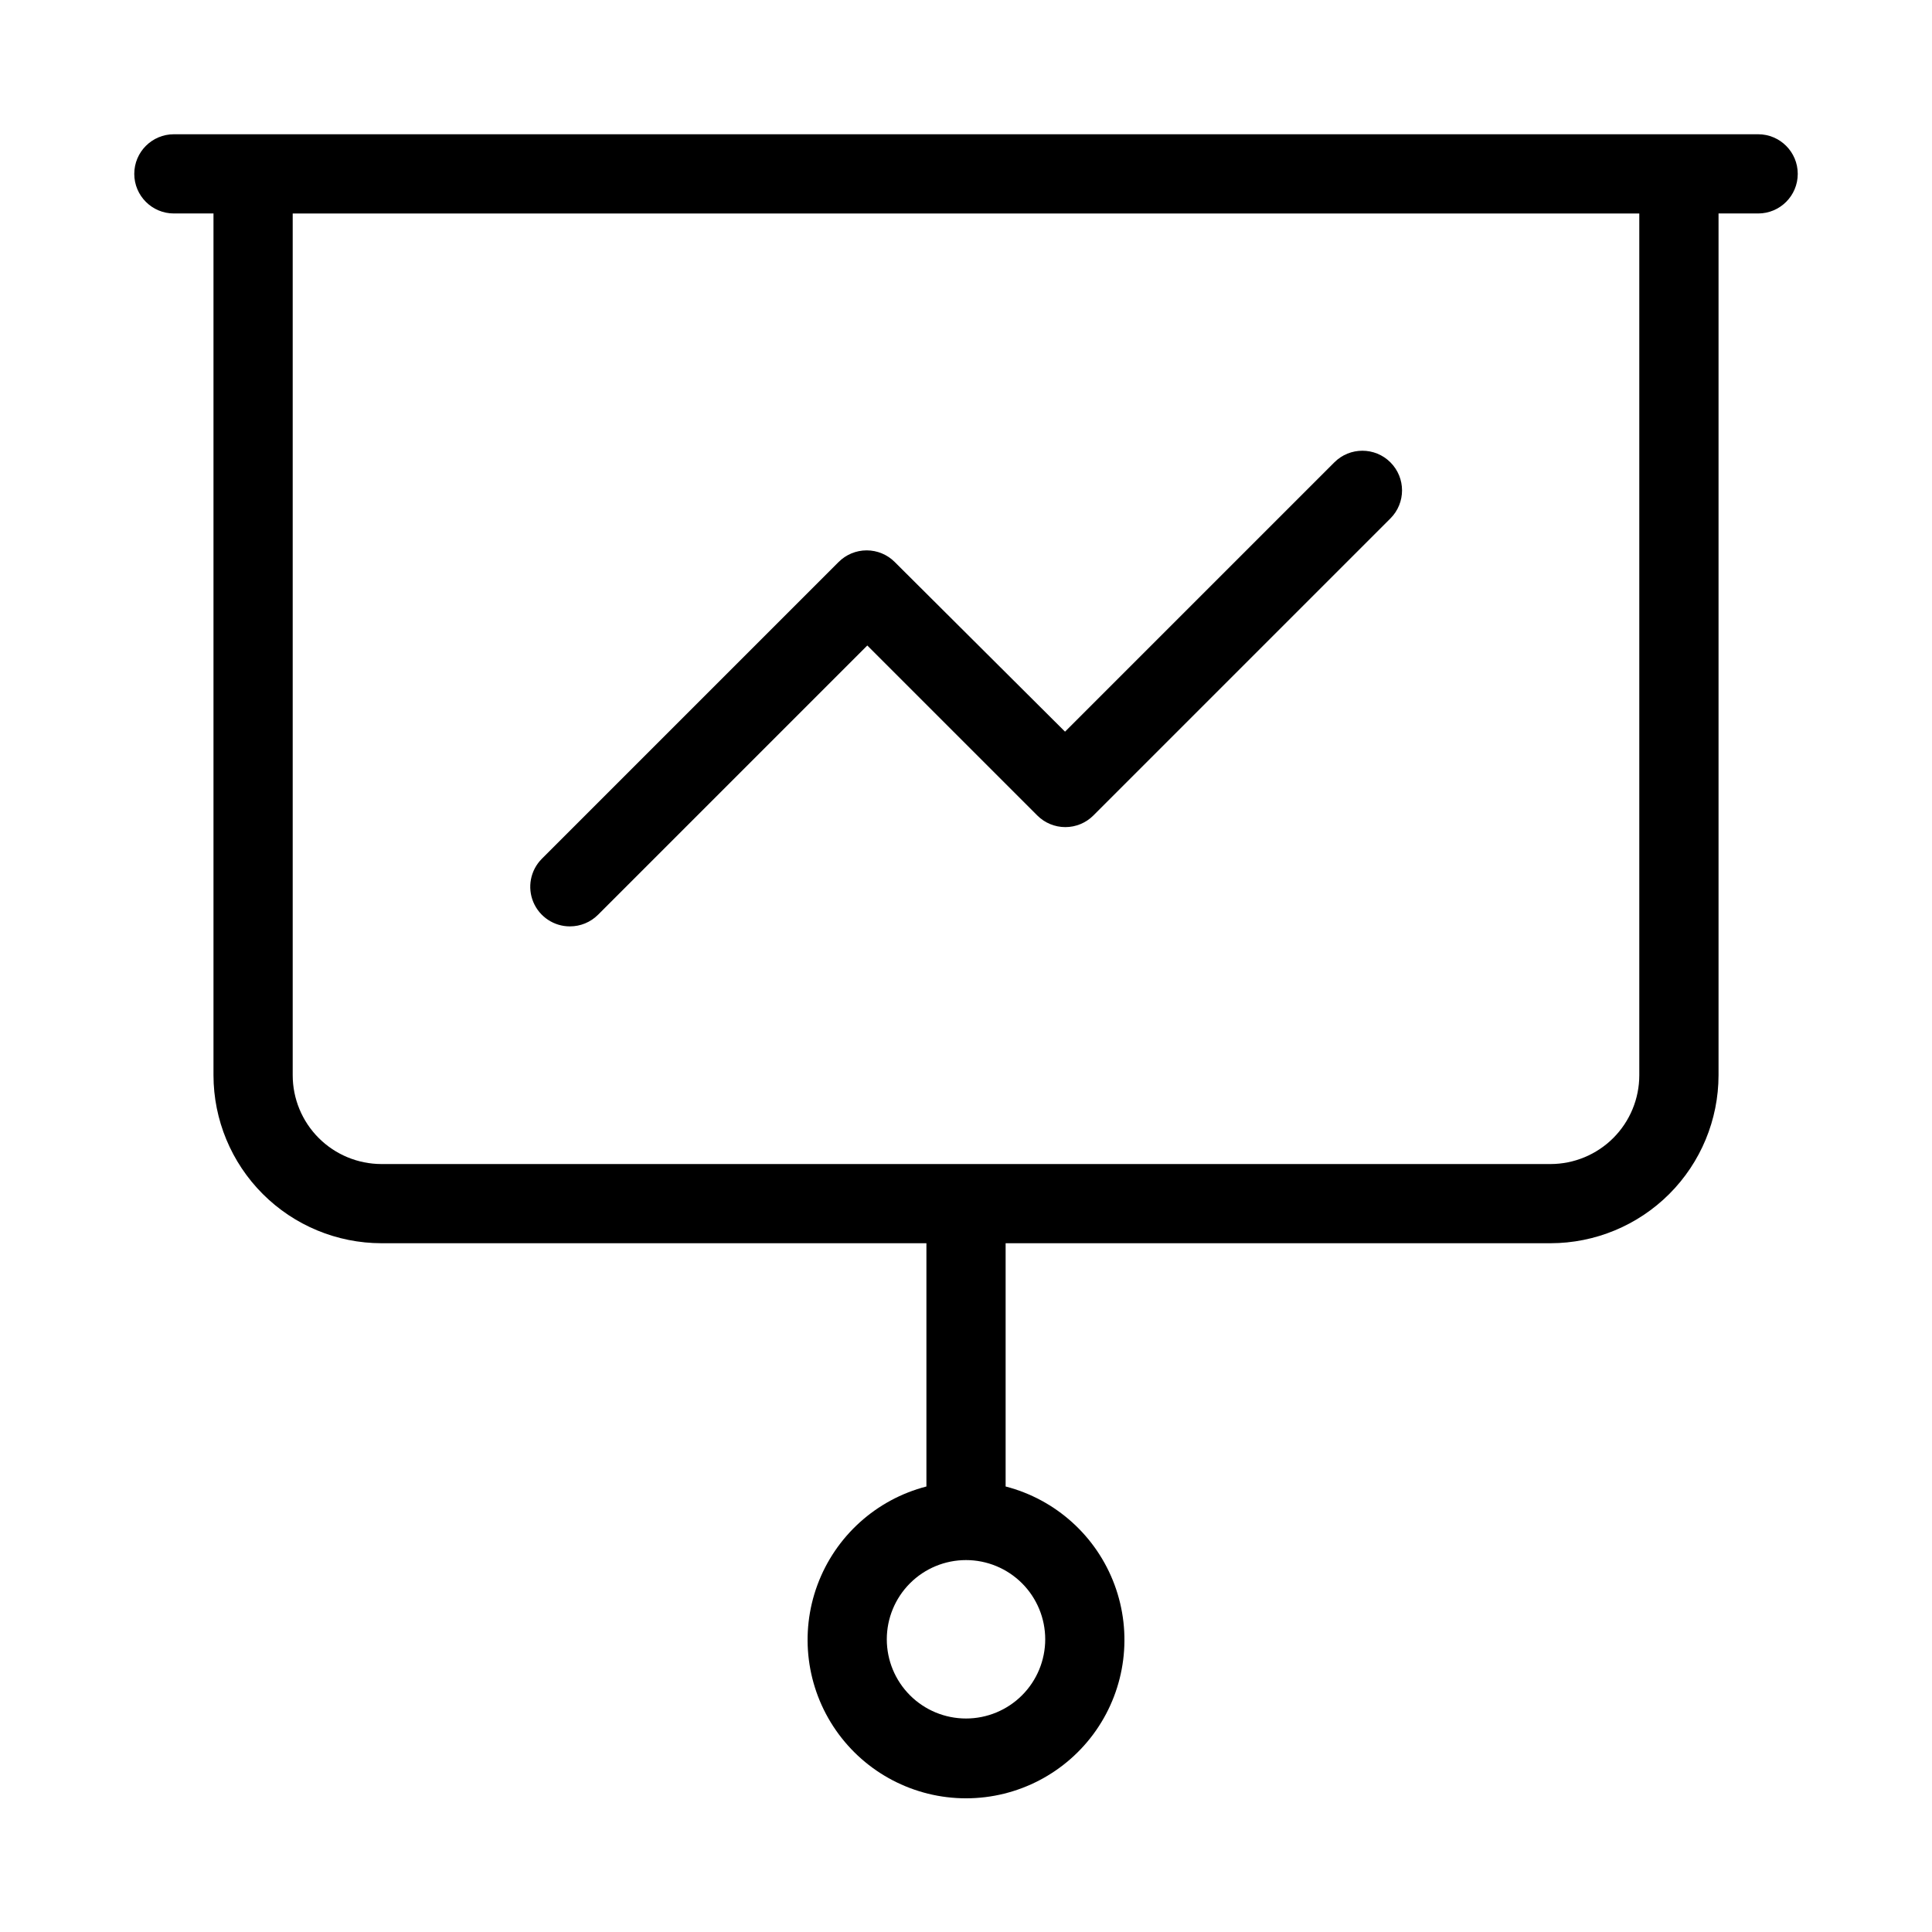 <?xml version="1.0" encoding="UTF-8"?>
<!-- Uploaded to: ICON Repo, www.iconrepo.com, Generator: ICON Repo Mixer Tools -->
<svg fill="#000000" width="800px" height="800px" version="1.1" viewBox="144 144 512 512" xmlns="http://www.w3.org/2000/svg">
 <g>
  <path d="m609.92 179.58h-419.84c-5.797 0-10.496 4.699-10.496 10.496s4.699 10.496 10.496 10.496h10.496v228.37c0.012 11.805 4.707 23.125 13.055 31.473 8.344 8.348 19.664 13.043 31.469 13.055h144.41v64.465c-13.309 3.438-24.09 13.168-28.871 26.051-4.777 12.887-2.945 27.297 4.902 38.578s20.719 18.008 34.465 18.008c13.742 0 26.613-6.727 34.465-18.008 7.848-11.281 9.676-25.691 4.898-38.578-4.781-12.883-15.562-22.613-28.867-26.051v-64.465h144.41-0.004c11.805-0.012 23.125-4.707 31.473-13.055 8.348-8.348 13.039-19.668 13.051-31.473v-228.37h10.496c5.797 0 10.496-4.699 10.496-10.496s-4.699-10.496-10.496-10.496zm-188.93 398.85h0.004c0 5.57-2.215 10.91-6.148 14.844-3.938 3.938-9.277 6.148-14.844 6.148-5.57 0-10.91-2.211-14.844-6.148-3.938-3.934-6.148-9.273-6.148-14.844 0-5.566 2.211-10.906 6.148-14.844 3.934-3.934 9.273-6.148 14.844-6.148 5.566 0 10.906 2.215 14.844 6.148 3.934 3.938 6.148 9.277 6.148 14.844zm157.44-149.48c-0.004 6.242-2.484 12.223-6.898 16.637-4.41 4.41-10.395 6.891-16.633 6.898h-309.8c-6.238-0.008-12.223-2.488-16.633-6.898-4.414-4.414-6.894-10.395-6.898-16.637v-228.37h356.86z"/>
  <path d="m295.04 389.5c2.785 0.004 5.457-1.098 7.43-3.066l71.371-71.371 45.051 45.047c1.969 1.973 4.644 3.082 7.434 3.082 2.785 0 5.461-1.109 7.43-3.082l78.719-78.719c4.106-4.106 4.106-10.758 0-14.863-4.102-4.106-10.758-4.106-14.859 0l-71.371 71.371-45.137-44.965c-1.969-1.973-4.644-3.082-7.43-3.082-2.789 0-5.465 1.109-7.434 3.082l-78.719 78.719v0.004c-2.961 3.019-3.82 7.523-2.18 11.422 1.645 3.898 5.465 6.43 9.695 6.422z"/>
 </g>
</svg>
